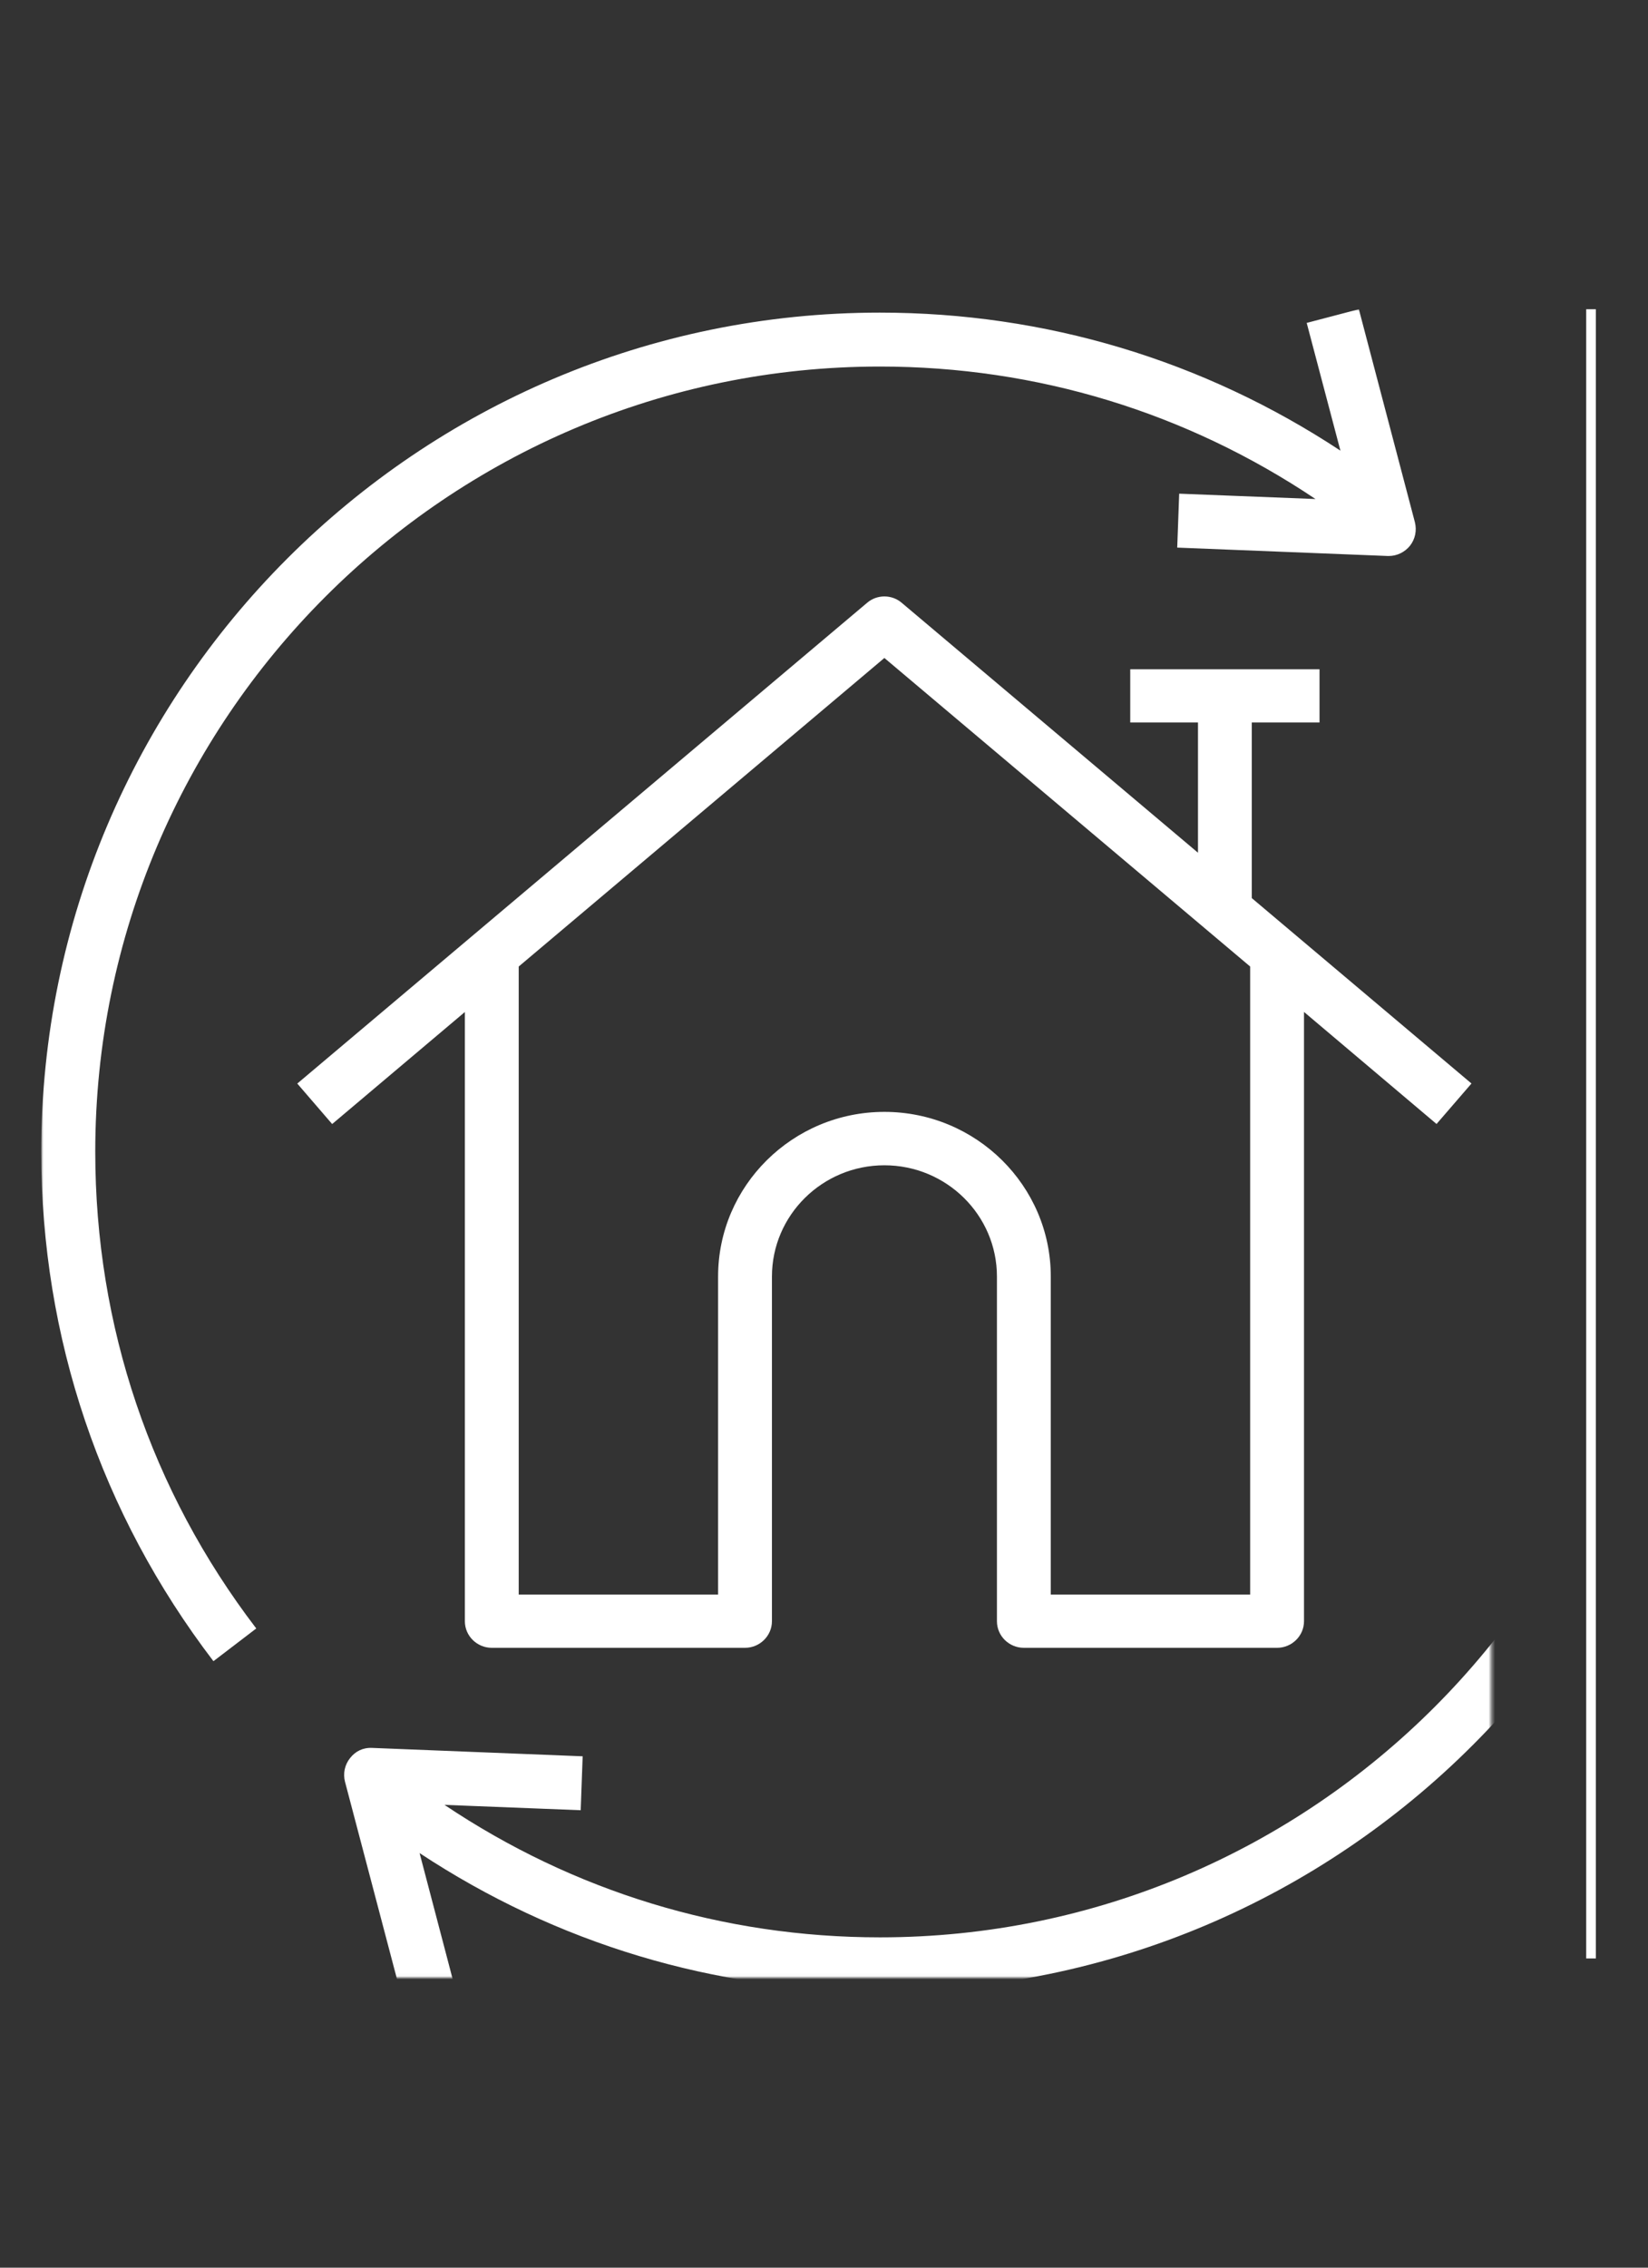 <svg width="512" height="704" viewBox="0 0 512 704" fill="none" xmlns="http://www.w3.org/2000/svg">
<rect x="0" y="0" width="512" height="704" fill="#333333" stroke="none"/>
<path d="M144.425 503.301C144.425 507.861 148.173 511.563 152.789 511.563H231.462C236.041 511.563 239.826 507.861 239.826 503.301V396.31C239.826 377.25 255.501 361.765 274.758 361.765C294.053 361.765 309.728 377.25 309.728 396.31V503.301C309.728 507.861 313.458 511.563 318.092 511.563H396.765C401.344 511.563 405.129 507.861 405.129 503.301V314.16L446.302 348.942L457.158 336.376L388.899 278.813V224.296H409.947V207.771H351.142V224.296H372.19V264.732L280.168 187.16C277.103 184.498 272.432 184.498 269.367 187.16L92.358 336.394L103.196 348.961L144.425 314.178V503.301ZM274.758 204.269L388.401 300.061V495.039H326.456V396.291C326.456 368.112 303.266 345.185 274.758 345.185C246.288 345.185 223.098 368.112 223.098 396.291V495.039H161.153V300.061L274.758 204.269Z" fill="white"/>
<mask id="mask0_207_820" style="mask-type:luminance" maskUnits="userSpaceOnUse" x="12" y="96" width="433" height="421">
<path d="M12.8 96H444.473V516.549H12.8V96Z" fill="white"/>
</mask>
<g mask="url(#mask0_207_820)">
<path d="M273.37 113.794C322.169 113.794 368.603 128.04 408.699 154.925L366.349 153.262L365.739 170.003L431.168 172.608C431.279 172.608 431.353 172.608 431.482 172.608C434.014 172.608 436.416 171.425 438.023 169.467C439.686 167.379 440.222 164.681 439.575 162.113L422.169 96L405.965 100.25L416.441 139.903C373.925 111.891 324.848 97.053 273.351 97.053C129.706 97.053 12.817 213.905 12.817 357.568C12.817 415.255 31.313 469.931 66.31 515.718L79.614 505.555C46.871 462.743 29.595 411.597 29.595 357.568C29.595 223.163 138.927 113.794 273.37 113.794Z" fill="white"/>
</g>
<mask id="mask1_207_820" style="mask-type:luminance" maskUnits="userSpaceOnUse" x="103" y="194" width="361" height="420">
<path d="M103.895 194.892H463.357V613.964H103.895V194.892Z" fill="white"/>
</mask>
<g mask="url(#mask1_207_820)">
<path d="M480.449 199.53L467.127 209.693C499.869 252.468 517.145 303.651 517.145 357.643C517.145 492.085 407.832 601.454 273.389 601.454C224.59 601.454 178.193 587.189 138.097 560.323L180.41 561.986L181.02 545.245L115.628 542.64C112.727 542.511 110.417 543.693 108.773 545.781C107.11 547.851 106.518 550.567 107.184 553.135L124.59 619.174L140.776 614.943L130.355 575.29C172.871 603.339 221.911 618.158 273.408 618.158C417.071 618.158 533.96 501.287 533.96 357.624C533.905 299.919 515.446 245.262 480.449 199.53Z" fill="white"/>
</g>
<line x1="494.3" y1="96" x2="494.3" y2="608" stroke="white" stroke-width="3"/>
</svg>
